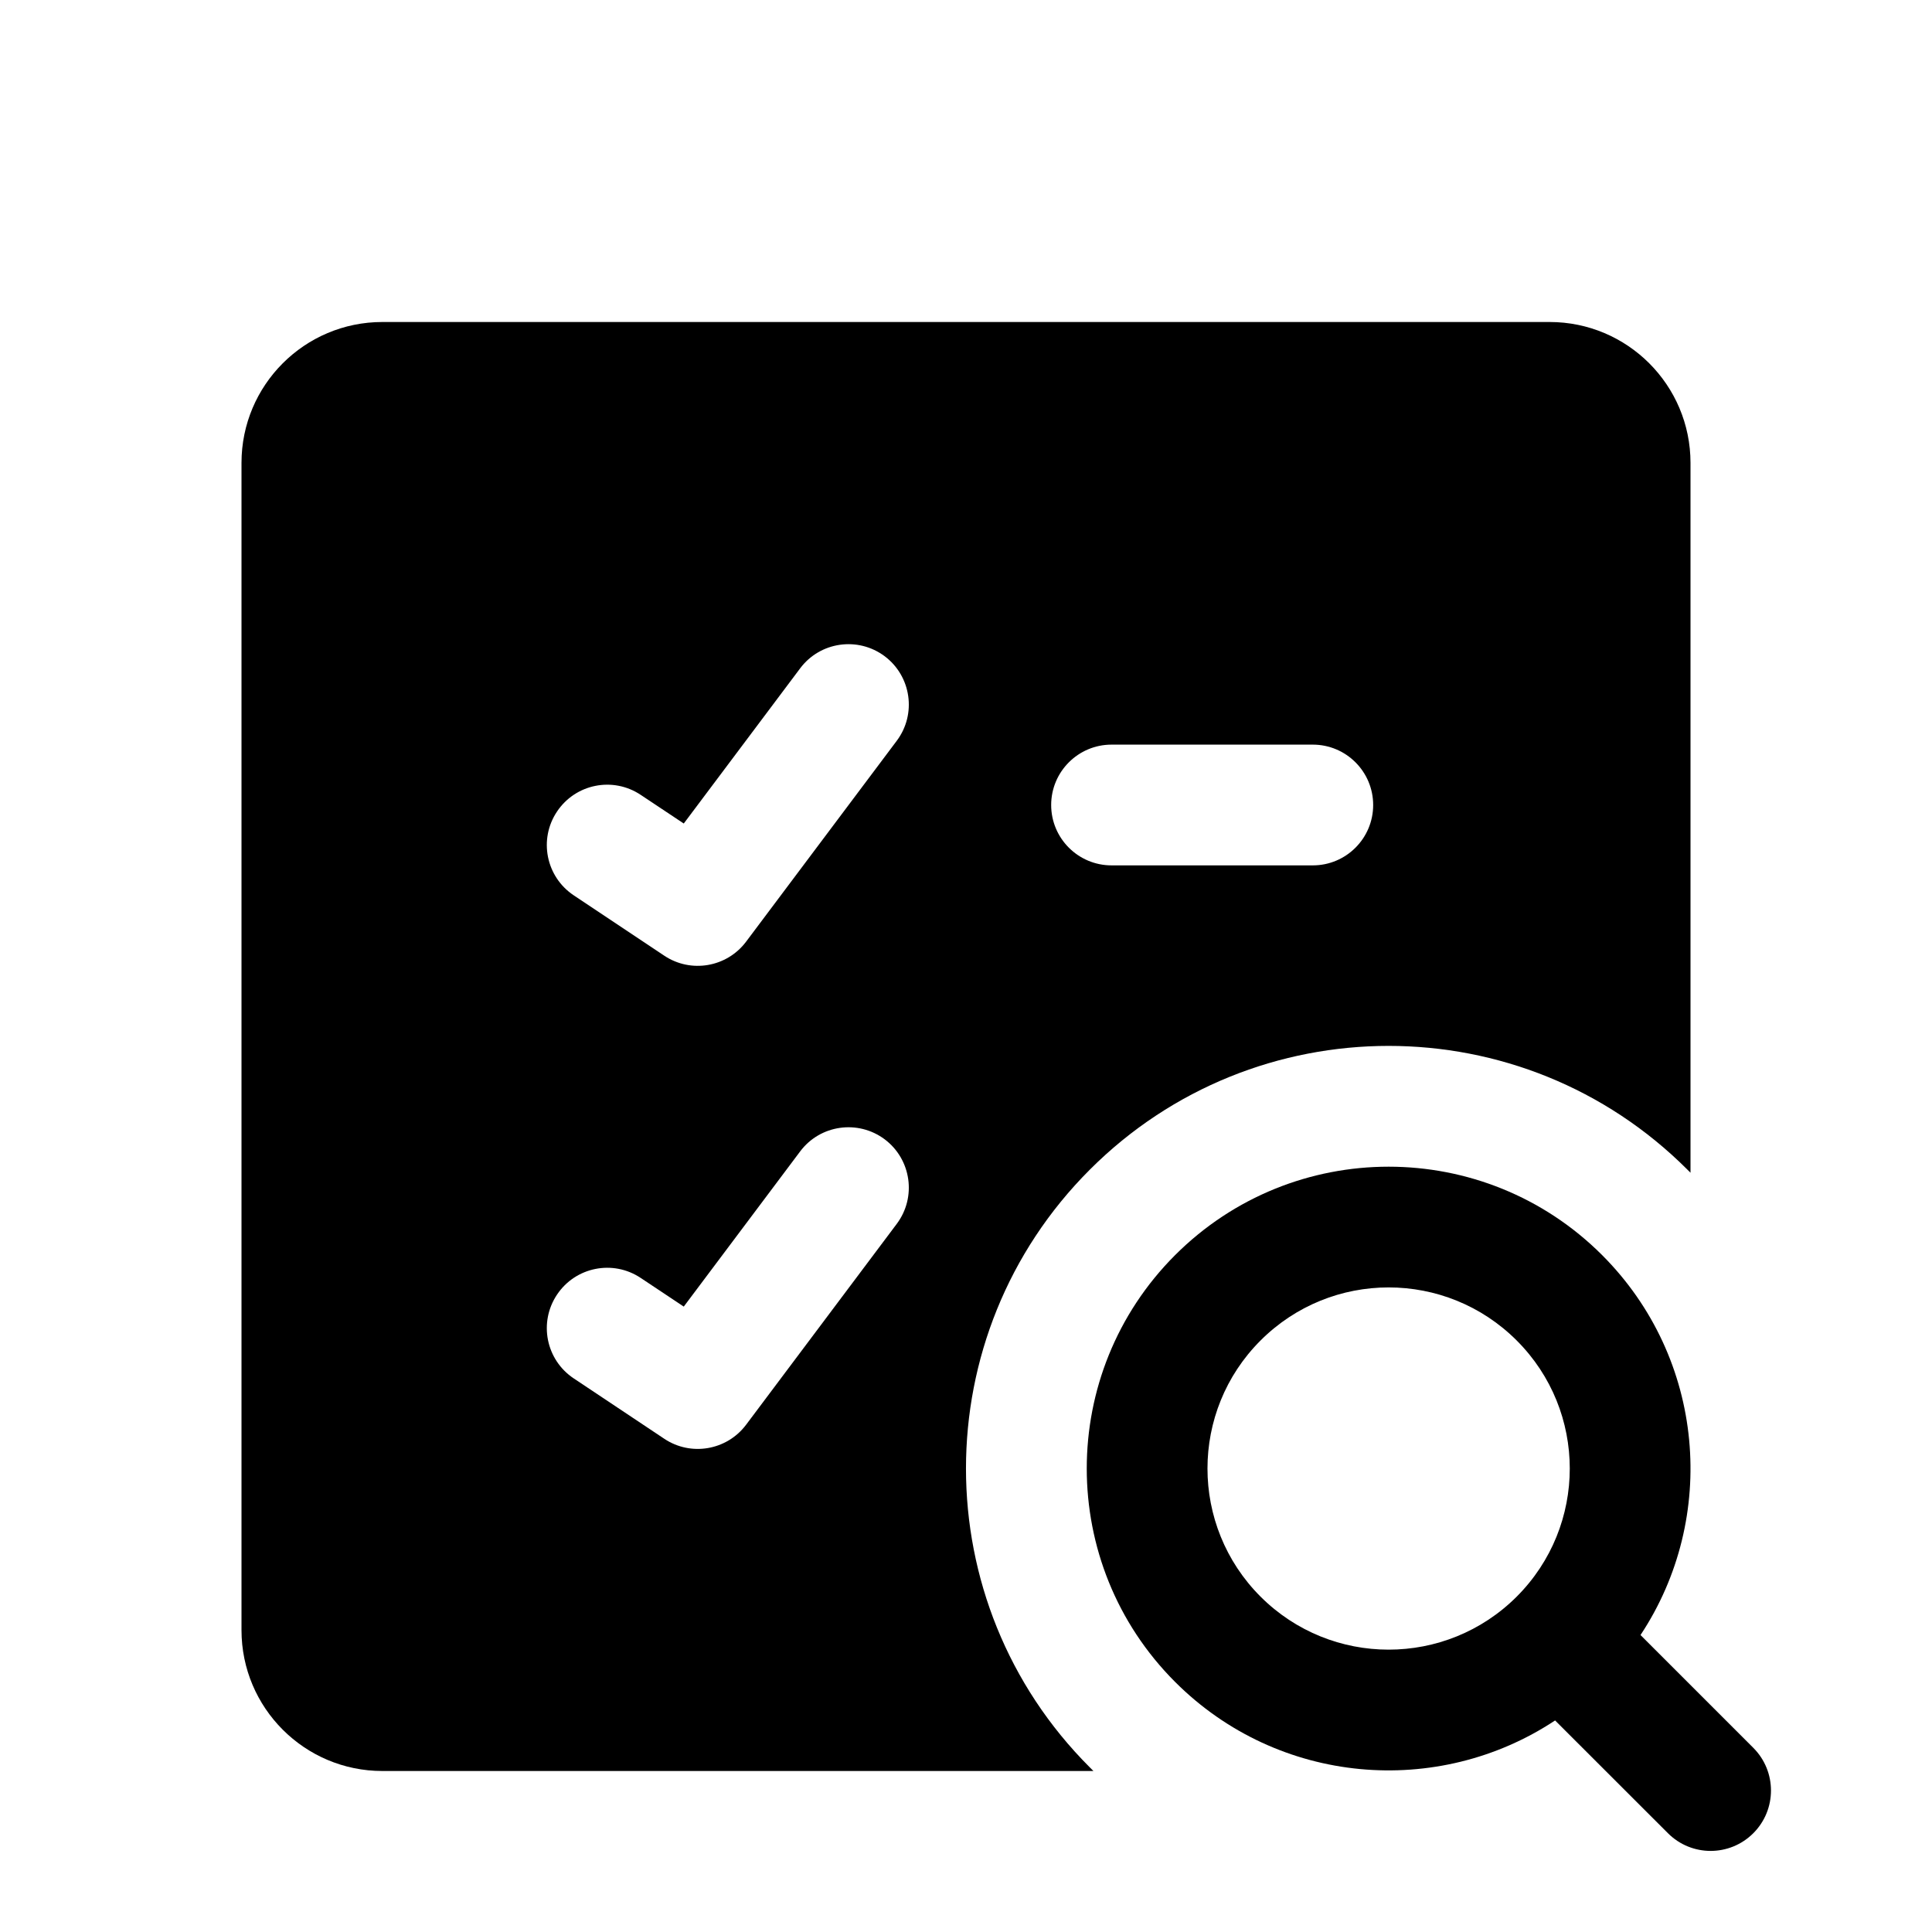 <svg width="24" height="24" viewBox="0 0 24 24" fill="none" xmlns="http://www.w3.org/2000/svg">
<g filter="url(#filter0_i_115_6905)">
<path fill-rule="evenodd" clip-rule="evenodd" d="M4.75 3C3.784 3 3 3.784 3 4.75V19.25C3 20.216 3.784 21 4.75 21H13.583C13.568 20.985 13.553 20.97 13.538 20.955C11.487 18.905 11.487 15.581 13.538 13.53C15.588 11.48 18.912 11.48 20.962 13.53C20.975 13.543 20.988 13.556 21 13.568V4.75C21 3.784 20.216 3 19.25 3H4.75ZM10.99 7.152C11.321 7.401 11.388 7.871 11.14 8.202L9.268 10.698C9.029 11.016 8.583 11.093 8.252 10.872L7.127 10.122C6.782 9.892 6.689 9.426 6.919 9.082C7.149 8.737 7.614 8.644 7.959 8.874L8.494 9.23L9.94 7.302C10.188 6.971 10.658 6.904 10.99 7.152ZM13.058 9C13.058 8.586 13.394 8.25 13.808 8.25H16.308C16.722 8.25 17.058 8.586 17.058 9C17.058 9.414 16.722 9.75 16.308 9.75H13.808C13.394 9.75 13.058 9.414 13.058 9ZM10.99 13.153C11.321 13.402 11.388 13.872 11.14 14.203L9.268 16.699C9.029 17.017 8.583 17.094 8.252 16.873L7.127 16.123C6.782 15.893 6.689 15.428 6.919 15.083C7.149 14.738 7.614 14.645 7.959 14.875L8.494 15.231L9.94 13.303C10.188 12.972 10.658 12.905 10.99 13.153Z" fill="url(#paint0_linear_115_6905)" style=""/>
<path fill-rule="evenodd" clip-rule="evenodd" d="M18.841 15.652C17.962 14.773 16.538 14.773 15.659 15.652C14.78 16.53 14.78 17.955 15.659 18.834C16.538 19.712 17.962 19.712 18.841 18.834C19.72 17.955 19.72 16.53 18.841 15.652ZM14.598 14.591C16.063 13.127 18.437 13.127 19.902 14.591C21.184 15.874 21.344 17.855 20.379 19.311L21.78 20.712C22.073 21.005 22.073 21.48 21.78 21.773C21.487 22.066 21.013 22.066 20.72 21.773L19.318 20.372C17.862 21.336 15.881 21.177 14.598 19.894C13.134 18.43 13.134 16.055 14.598 14.591Z" fill="url(#paint1_linear_115_6905)" style=""/>
</g>
<defs>
<filter id="filter0_i_115_6905" x="0" y="0" width="24" height="25" filterUnits="userSpaceOnUse" color-interpolation-filters="sRGB">
<feFlood flood-opacity="0" result="BackgroundImageFix"/>
<feBlend mode="normal" in="SourceGraphic" in2="BackgroundImageFix" result="shape"/>
<feColorMatrix in="SourceAlpha" type="matrix" values="0 0 0 0 0 0 0 0 0 0 0 0 0 0 0 0 0 0 127 0" result="hardAlpha"/>
<feOffset dy="1"/>
<feGaussianBlur stdDeviation="0.5"/>
<feComposite in2="hardAlpha" operator="arithmetic" k2="-1" k3="1"/>
<feColorMatrix type="matrix" values="0 0 0 0 0 0 0 0 0 0 0 0 0 0 0 0 0 0 0.5 0"/>
<feBlend mode="normal" in2="shape" result="effect1_innerShadow_115_6905"/>
</filter>
<linearGradient id="paint0_linear_115_6905" x1="22" y1="3" x2="-0.268" y2="8.324" gradientUnits="userSpaceOnUse">
<stop stop-color="#FFD18A" style="stop-color:#FFD18A;stop-color:color(display-p3 1 0.82 0.541);stop-opacity:1;"/>
<stop offset="1" stop-color="#9E9DF0" style="stop-color:#9E9DF0;stop-color:color(display-p3 0.62 0.616 0.941);stop-opacity:1;"/>
</linearGradient>
<linearGradient id="paint1_linear_115_6905" x1="22" y1="3" x2="-0.268" y2="8.324" gradientUnits="userSpaceOnUse">
<stop stop-color="#FFD18A" style="stop-color:#FFD18A;stop-color:color(display-p3 1 0.82 0.541);stop-opacity:1;"/>
<stop offset="1" stop-color="#9E9DF0" style="stop-color:#9E9DF0;stop-color:color(display-p3 0.62 0.616 0.941);stop-opacity:1;"/>
</linearGradient>
</defs>
</svg>
